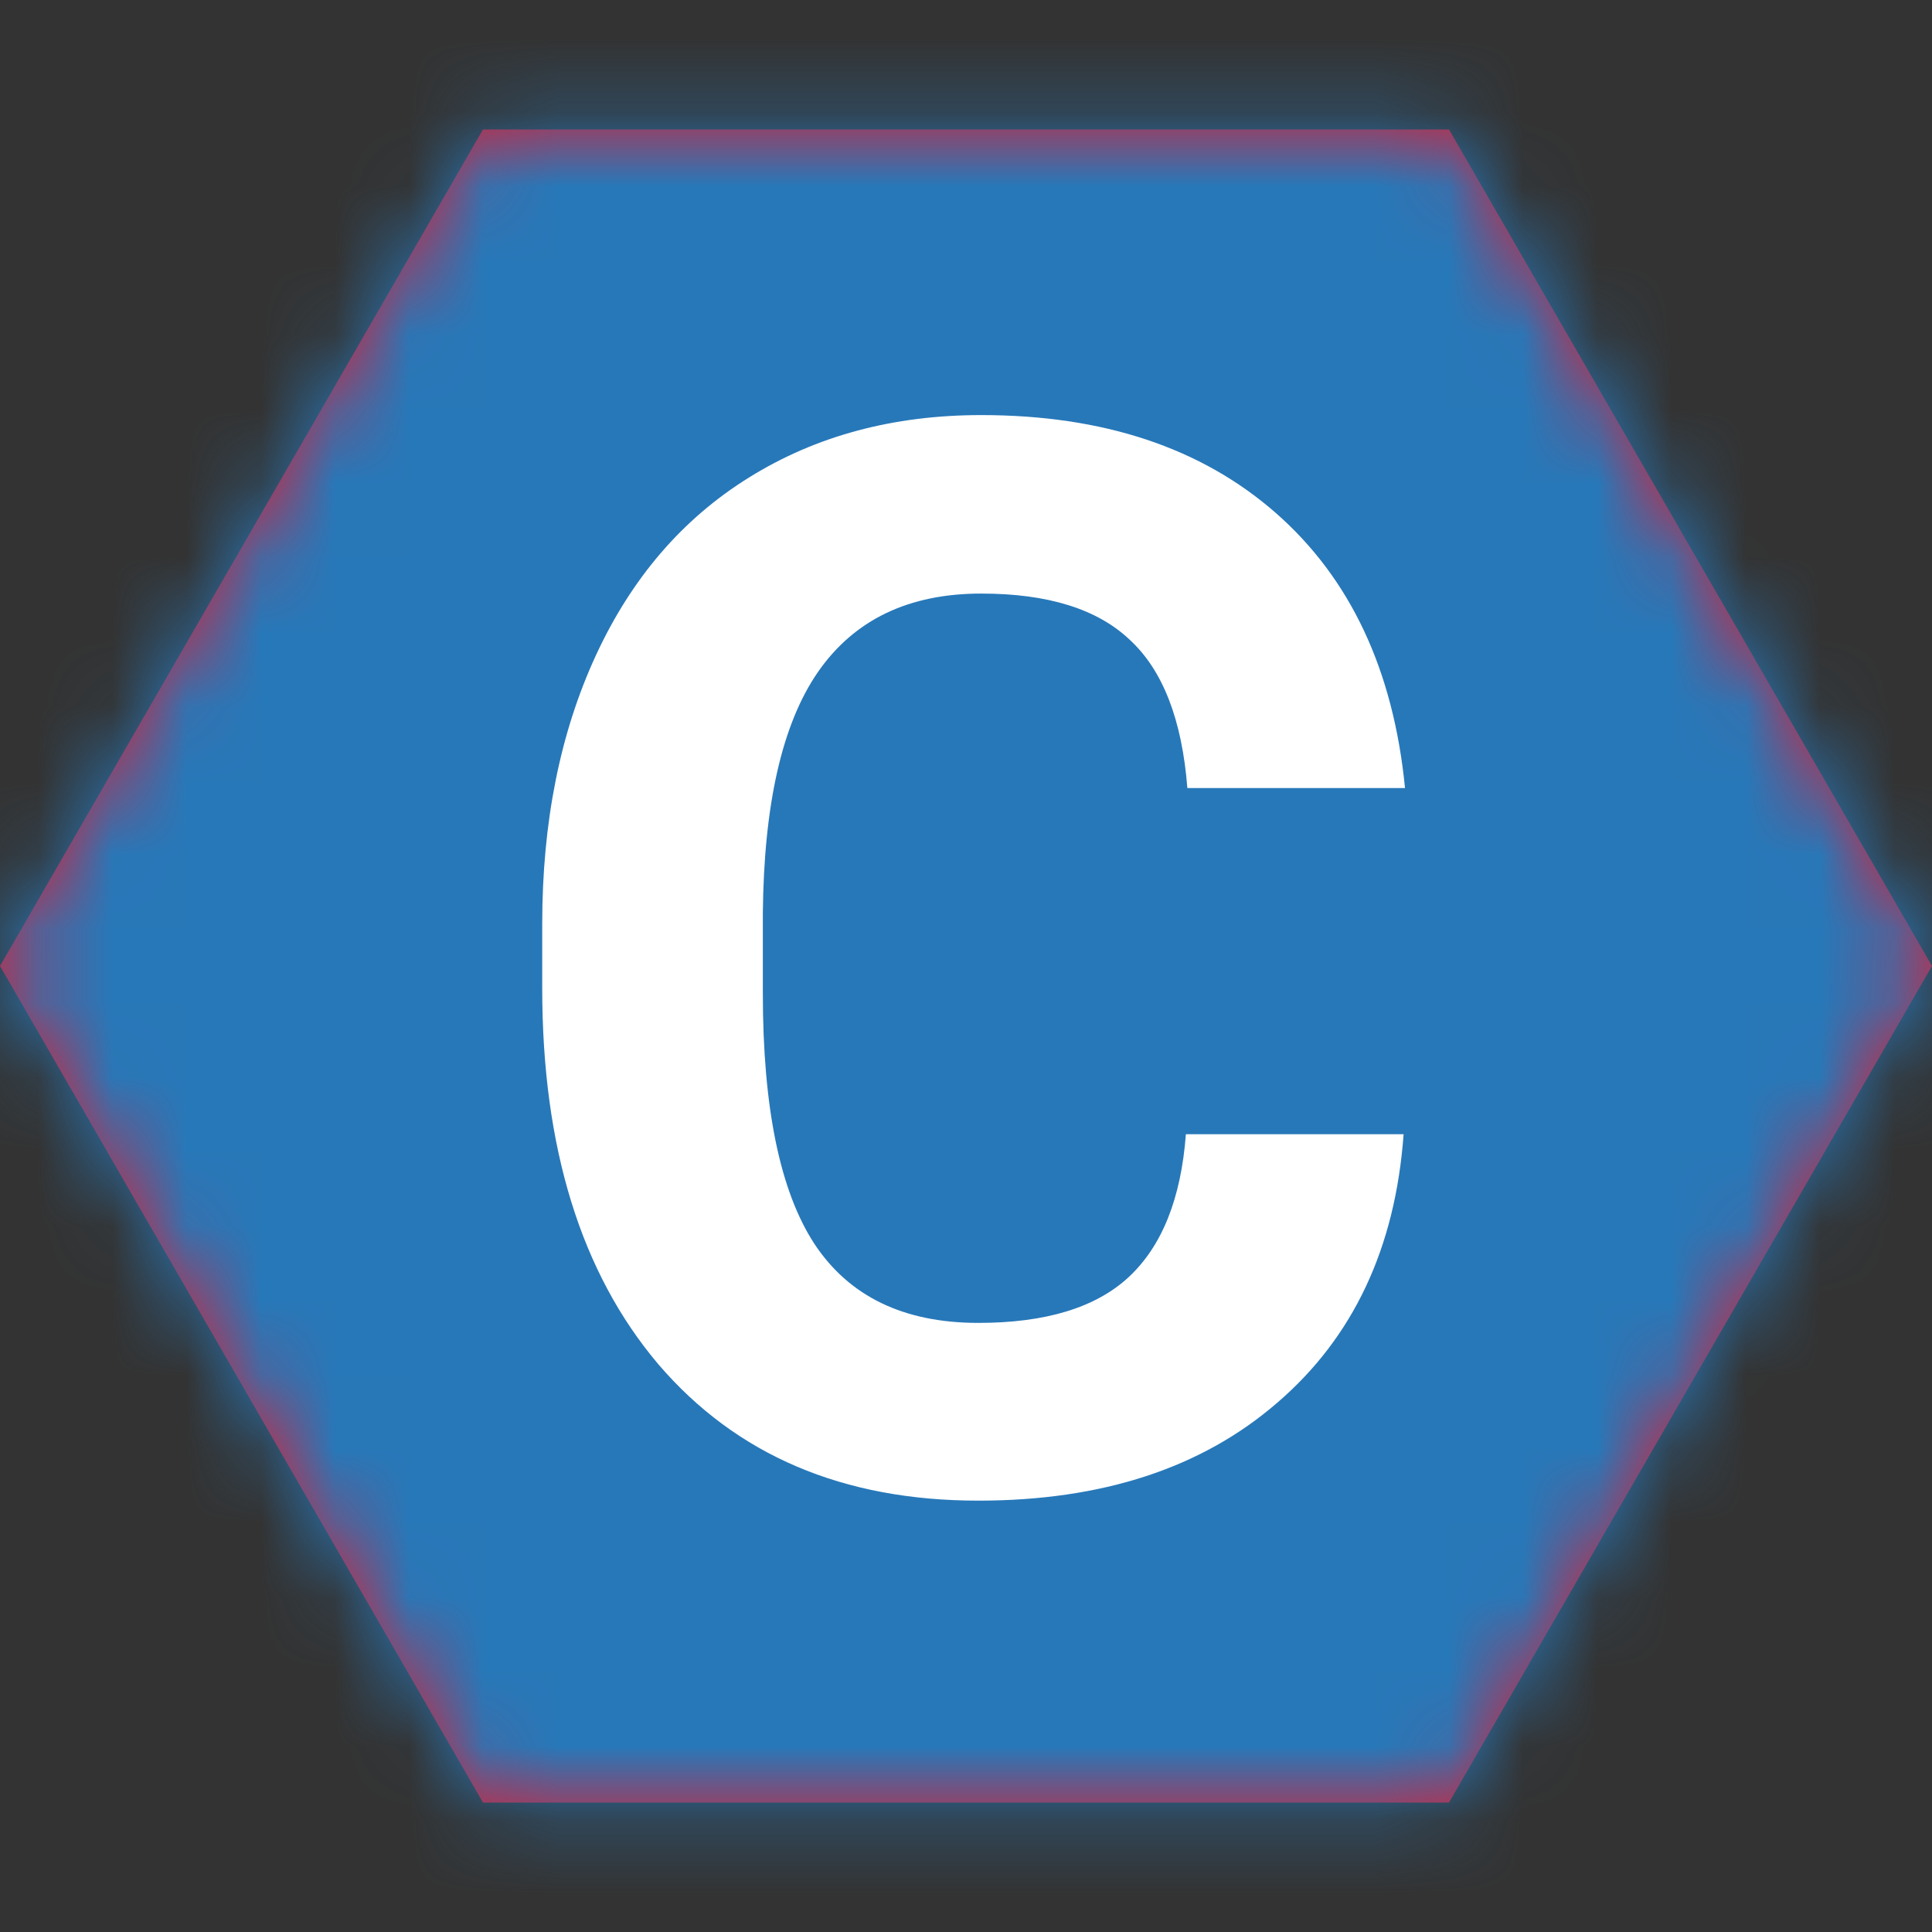 <svg width="26" height="26" viewBox="0 0 26 26" fill="none" xmlns="http://www.w3.org/2000/svg">
<rect x="0" y="0" width="26" height="26" fill="#333333" stroke="none"/>
<path fill-rule="evenodd" clip-rule="evenodd" d="M26 13L19.5 24.258H6.5L-7.7486e-07 13L6.5 1.742L19.5 1.742L26 13Z" fill="#D72036"/>
<mask id="mask0" mask-type="alpha" maskUnits="userSpaceOnUse" x="0" y="1" width="26" height="24">
<path fill-rule="evenodd" clip-rule="evenodd" d="M26 13L19.5 24.258H6.5L-7.7486e-07 13L6.5 1.742L19.5 1.742L26 13Z" fill="white"/>
</mask>
<g mask="url(#mask0)">
<rect width="26" height="26" fill="#2778B9"/>
</g>
<path d="M18.889 15.264C18.778 16.794 18.212 17.998 17.189 18.877C16.174 19.756 14.833 20.195 13.166 20.195C11.343 20.195 9.908 19.583 8.859 18.359C7.818 17.129 7.297 15.443 7.297 13.301V12.432C7.297 11.065 7.538 9.86 8.02 8.818C8.501 7.777 9.188 6.979 10.08 6.426C10.979 5.866 12.02 5.586 13.205 5.586C14.846 5.586 16.167 6.025 17.17 6.904C18.172 7.783 18.752 9.017 18.908 10.605H15.979C15.907 9.688 15.65 9.023 15.207 8.613C14.771 8.197 14.104 7.988 13.205 7.988C12.229 7.988 11.496 8.34 11.008 9.043C10.526 9.74 10.279 10.824 10.266 12.295V13.369C10.266 14.906 10.497 16.029 10.959 16.738C11.428 17.448 12.163 17.803 13.166 17.803C14.071 17.803 14.745 17.598 15.188 17.188C15.637 16.771 15.894 16.13 15.959 15.264H18.889Z" fill="white"/>
</svg>
